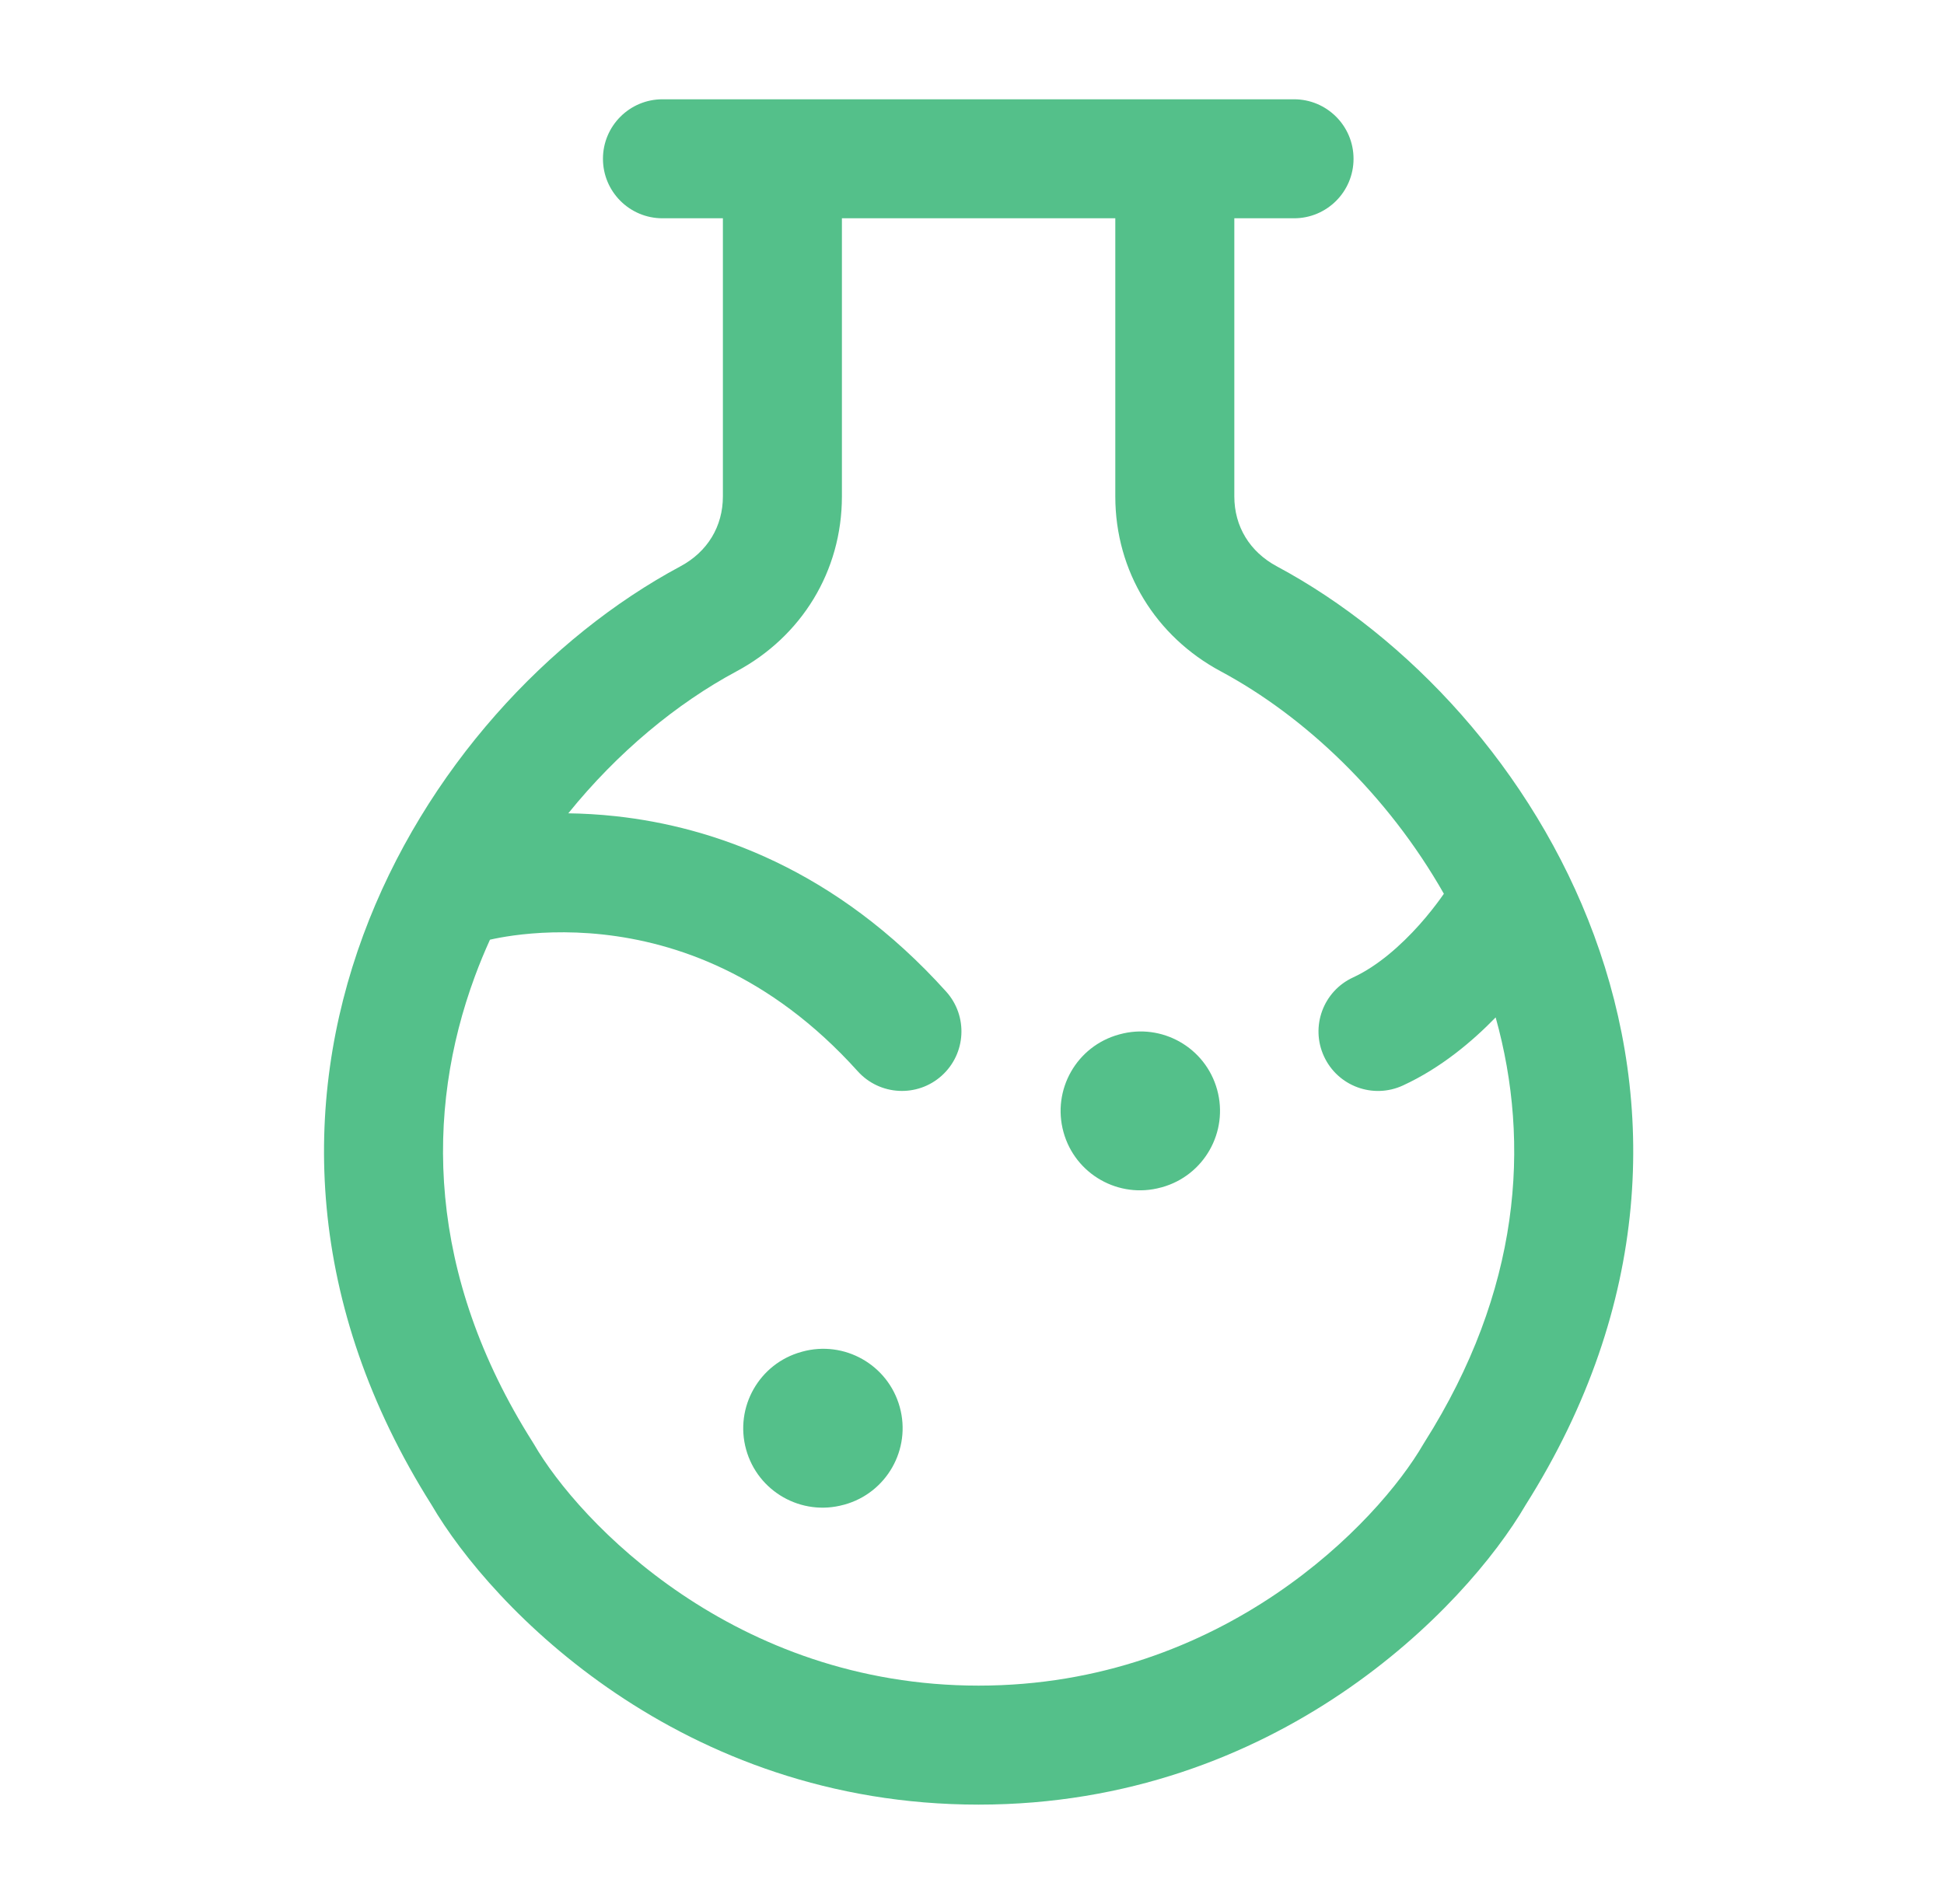 <svg width="49" height="48" viewBox="0 0 49 48" fill="none" xmlns="http://www.w3.org/2000/svg">
<path d="M21.283 37.932C22.348 37.638 22.973 36.536 22.679 35.472C22.385 34.407 21.284 33.782 20.219 34.076L20.202 34.081C19.137 34.374 18.512 35.476 18.806 36.541C19.1 37.605 20.201 38.23 21.266 37.936L21.283 37.932Z" fill="#54C08A"/>
<path d="M30.679 27.472C30.973 28.537 30.348 29.638 29.283 29.932L29.266 29.936C28.201 30.23 27.099 29.605 26.806 28.54C26.512 27.475 27.137 26.374 28.202 26.081L28.22 26.076C29.284 25.782 30.386 26.407 30.679 27.472Z" fill="#54C08A"/>
<path fill-rule="evenodd" clip-rule="evenodd" d="M15.198 4.003C15.198 3.175 15.87 2.503 16.698 2.503H32.617C33.446 2.503 34.117 3.175 34.117 4.003C34.117 4.832 33.446 5.503 32.617 5.503H31.112V12.514C31.112 13.269 31.498 13.911 32.188 14.28C35.484 16.047 38.635 19.393 40.179 23.577C41.742 27.811 41.647 32.882 38.458 37.935C36.943 40.535 32.177 45.495 24.667 45.495C17.157 45.495 12.391 40.535 10.876 37.935C7.687 32.882 7.592 27.811 9.155 23.577C10.7 19.393 13.85 16.047 17.146 14.28C17.835 13.912 18.221 13.27 18.221 12.514V5.503H16.698C15.87 5.503 15.198 4.832 15.198 4.003ZM21.221 5.503V12.514C21.221 14.406 20.2 16.048 18.564 16.925C17.061 17.73 15.569 18.963 14.324 20.504C14.698 20.509 15.099 20.531 15.521 20.577C17.956 20.842 21.067 21.908 23.849 24.999C24.403 25.615 24.353 26.563 23.737 27.118C23.122 27.672 22.173 27.622 21.619 27.006C19.401 24.542 17.011 23.757 15.196 23.559C14.277 23.459 13.495 23.51 12.951 23.583C12.689 23.619 12.485 23.659 12.35 23.69C12.213 23.992 12.085 24.301 11.969 24.616C10.709 28.029 10.749 32.126 13.426 36.355C13.437 36.373 13.448 36.39 13.458 36.407C14.594 38.373 18.51 42.495 24.667 42.495C30.824 42.495 34.74 38.373 35.876 36.407C35.886 36.39 35.897 36.373 35.908 36.355C38.32 32.545 38.591 28.842 37.699 25.649C37.12 26.245 36.326 26.921 35.362 27.365C34.61 27.712 33.719 27.384 33.372 26.631C33.025 25.879 33.353 24.988 34.106 24.641C34.726 24.355 35.315 23.831 35.781 23.309C36.005 23.057 36.181 22.828 36.301 22.663C36.338 22.612 36.369 22.568 36.394 22.532C34.977 20.037 32.885 18.058 30.771 16.925C29.135 16.048 28.112 14.407 28.112 12.514V5.503H21.221Z" fill="#54C08A"/>
</svg>
